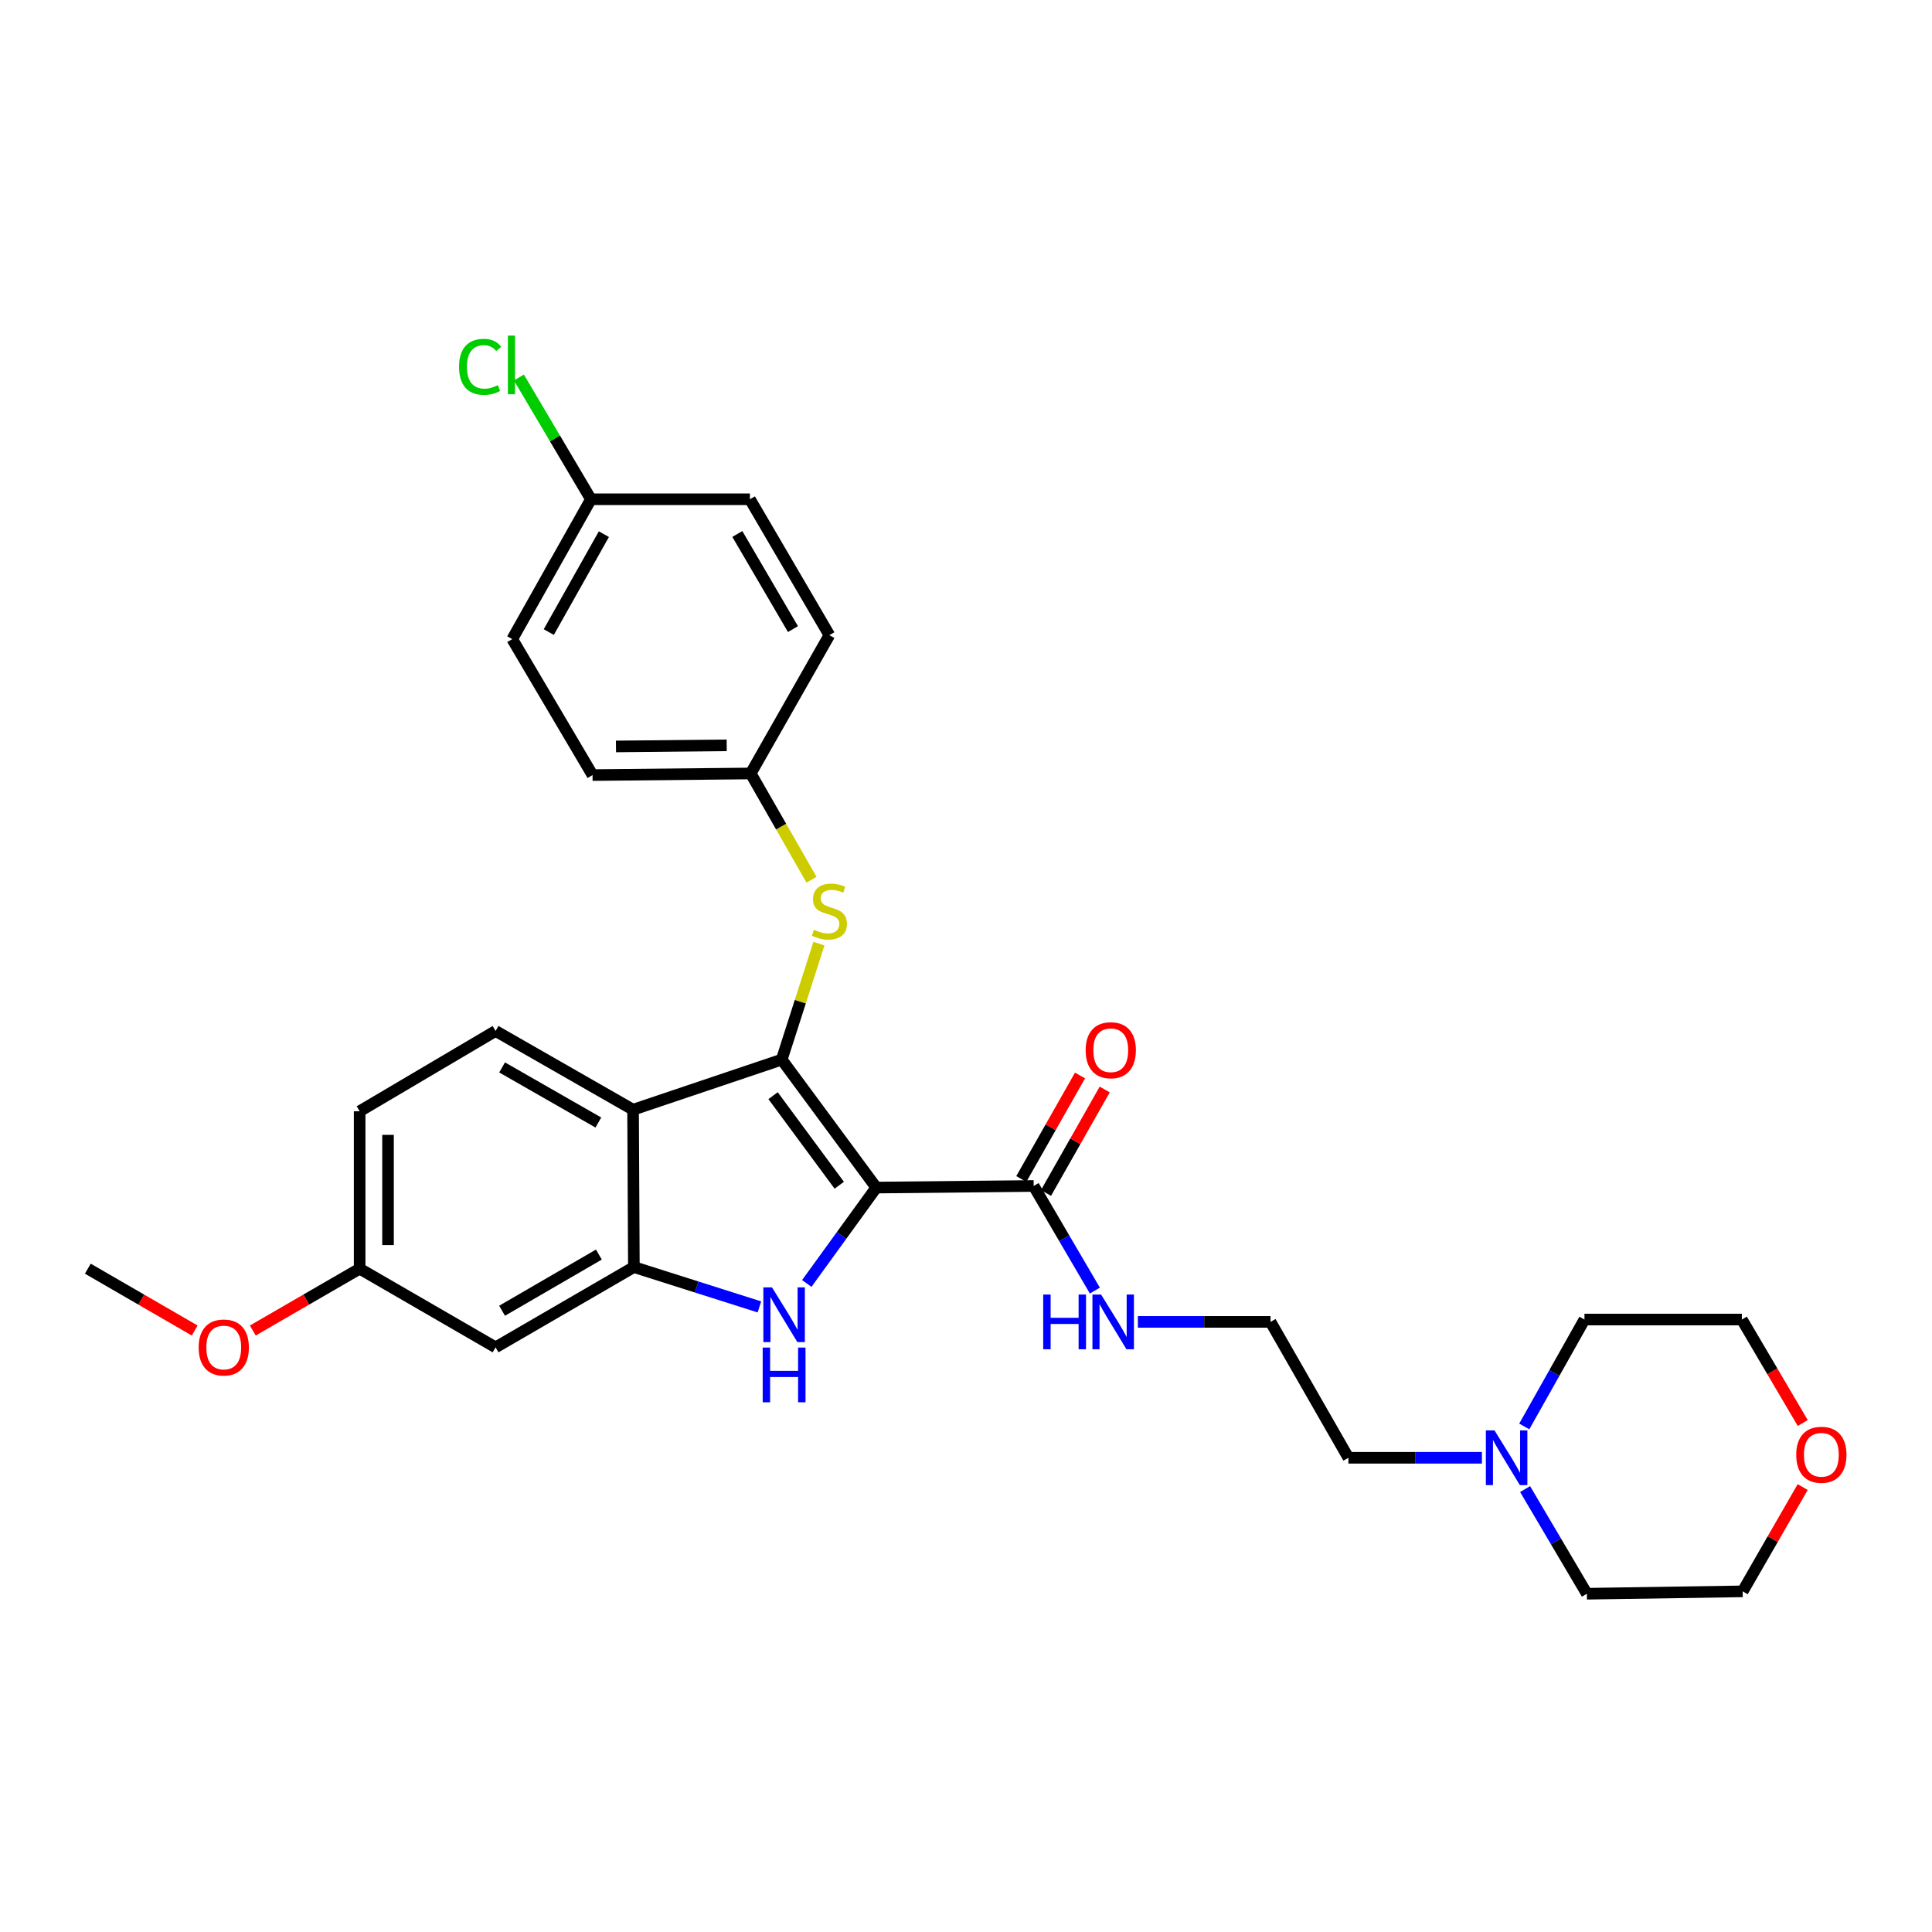 <?xml version='1.0' encoding='iso-8859-1'?>
<svg version='1.1' baseProfile='full'
              xmlns='http://www.w3.org/2000/svg'
                      xmlns:rdkit='http://www.rdkit.org/xml'
                      xmlns:xlink='http://www.w3.org/1999/xlink'
                  xml:space='preserve'
width='1000px' height='1000px' viewBox='0 0 1000 1000'>
<!-- END OF HEADER -->
<rect style='opacity:1.0;fill:#FFFFFF;stroke:none' width='1000' height='1000' x='0' y='0'> </rect>
<path class='bond-0' d='M 453.557,614.686 L 404.617,548.453' style='fill:none;fill-rule:evenodd;stroke:#000000;stroke-width:6px;stroke-linecap:butt;stroke-linejoin:miter;stroke-opacity:1' />
<path class='bond-0' d='M 434.402,613.481 L 400.144,567.118' style='fill:none;fill-rule:evenodd;stroke:#000000;stroke-width:6px;stroke-linecap:butt;stroke-linejoin:miter;stroke-opacity:1' />
<path class='bond-1' d='M 453.557,614.686 L 435.571,639.502' style='fill:none;fill-rule:evenodd;stroke:#000000;stroke-width:6px;stroke-linecap:butt;stroke-linejoin:miter;stroke-opacity:1' />
<path class='bond-1' d='M 435.571,639.502 L 417.585,664.318' style='fill:none;fill-rule:evenodd;stroke:#0000FF;stroke-width:6px;stroke-linecap:butt;stroke-linejoin:miter;stroke-opacity:1' />
<path class='bond-4' d='M 453.557,614.686 L 535.018,613.862' style='fill:none;fill-rule:evenodd;stroke:#000000;stroke-width:6px;stroke-linecap:butt;stroke-linejoin:miter;stroke-opacity:1' />
<path class='bond-2' d='M 404.617,548.453 L 327.678,574.38' style='fill:none;fill-rule:evenodd;stroke:#000000;stroke-width:6px;stroke-linecap:butt;stroke-linejoin:miter;stroke-opacity:1' />
<path class='bond-5' d='M 404.617,548.453 L 414.243,518.434' style='fill:none;fill-rule:evenodd;stroke:#000000;stroke-width:6px;stroke-linecap:butt;stroke-linejoin:miter;stroke-opacity:1' />
<path class='bond-5' d='M 414.243,518.434 L 423.869,488.414' style='fill:none;fill-rule:evenodd;stroke:#CCCC00;stroke-width:6px;stroke-linecap:butt;stroke-linejoin:miter;stroke-opacity:1' />
<path class='bond-3' d='M 393.07,676.455 L 360.582,666.144' style='fill:none;fill-rule:evenodd;stroke:#0000FF;stroke-width:6px;stroke-linecap:butt;stroke-linejoin:miter;stroke-opacity:1' />
<path class='bond-3' d='M 360.582,666.144 L 328.094,655.833' style='fill:none;fill-rule:evenodd;stroke:#000000;stroke-width:6px;stroke-linecap:butt;stroke-linejoin:miter;stroke-opacity:1' />
<path class='bond-7' d='M 327.678,574.38 L 256.508,533.633' style='fill:none;fill-rule:evenodd;stroke:#000000;stroke-width:6px;stroke-linecap:butt;stroke-linejoin:miter;stroke-opacity:1' />
<path class='bond-7' d='M 309.704,581.016 L 259.885,552.493' style='fill:none;fill-rule:evenodd;stroke:#000000;stroke-width:6px;stroke-linecap:butt;stroke-linejoin:miter;stroke-opacity:1' />
<path class='bond-29' d='M 327.678,574.38 L 328.094,655.833' style='fill:none;fill-rule:evenodd;stroke:#000000;stroke-width:6px;stroke-linecap:butt;stroke-linejoin:miter;stroke-opacity:1' />
<path class='bond-6' d='M 328.094,655.833 L 256.508,697.379' style='fill:none;fill-rule:evenodd;stroke:#000000;stroke-width:6px;stroke-linecap:butt;stroke-linejoin:miter;stroke-opacity:1' />
<path class='bond-6' d='M 309.983,649.36 L 259.872,678.442' style='fill:none;fill-rule:evenodd;stroke:#000000;stroke-width:6px;stroke-linecap:butt;stroke-linejoin:miter;stroke-opacity:1' />
<path class='bond-9' d='M 541.406,617.486 L 556.602,590.705' style='fill:none;fill-rule:evenodd;stroke:#000000;stroke-width:6px;stroke-linecap:butt;stroke-linejoin:miter;stroke-opacity:1' />
<path class='bond-9' d='M 556.602,590.705 L 571.798,563.923' style='fill:none;fill-rule:evenodd;stroke:#FF0000;stroke-width:6px;stroke-linecap:butt;stroke-linejoin:miter;stroke-opacity:1' />
<path class='bond-9' d='M 528.63,610.237 L 543.826,583.455' style='fill:none;fill-rule:evenodd;stroke:#000000;stroke-width:6px;stroke-linecap:butt;stroke-linejoin:miter;stroke-opacity:1' />
<path class='bond-9' d='M 543.826,583.455 L 559.022,556.674' style='fill:none;fill-rule:evenodd;stroke:#FF0000;stroke-width:6px;stroke-linecap:butt;stroke-linejoin:miter;stroke-opacity:1' />
<path class='bond-10' d='M 535.018,613.862 L 550.86,640.936' style='fill:none;fill-rule:evenodd;stroke:#000000;stroke-width:6px;stroke-linecap:butt;stroke-linejoin:miter;stroke-opacity:1' />
<path class='bond-10' d='M 550.86,640.936 L 566.703,668.01' style='fill:none;fill-rule:evenodd;stroke:#0000FF;stroke-width:6px;stroke-linecap:butt;stroke-linejoin:miter;stroke-opacity:1' />
<path class='bond-12' d='M 420.035,455.344 L 404.3,427.844' style='fill:none;fill-rule:evenodd;stroke:#CCCC00;stroke-width:6px;stroke-linecap:butt;stroke-linejoin:miter;stroke-opacity:1' />
<path class='bond-12' d='M 404.3,427.844 L 388.565,400.344' style='fill:none;fill-rule:evenodd;stroke:#000000;stroke-width:6px;stroke-linecap:butt;stroke-linejoin:miter;stroke-opacity:1' />
<path class='bond-13' d='M 256.508,697.379 L 186.154,656.665' style='fill:none;fill-rule:evenodd;stroke:#000000;stroke-width:6px;stroke-linecap:butt;stroke-linejoin:miter;stroke-opacity:1' />
<path class='bond-14' d='M 256.508,533.633 L 186.154,575.18' style='fill:none;fill-rule:evenodd;stroke:#000000;stroke-width:6px;stroke-linecap:butt;stroke-linejoin:miter;stroke-opacity:1' />
<path class='bond-8' d='M 767.037,754.545 L 732.484,754.545' style='fill:none;fill-rule:evenodd;stroke:#0000FF;stroke-width:6px;stroke-linecap:butt;stroke-linejoin:miter;stroke-opacity:1' />
<path class='bond-8' d='M 732.484,754.545 L 697.931,754.545' style='fill:none;fill-rule:evenodd;stroke:#000000;stroke-width:6px;stroke-linecap:butt;stroke-linejoin:miter;stroke-opacity:1' />
<path class='bond-24' d='M 789.389,770.748 L 805.376,797.832' style='fill:none;fill-rule:evenodd;stroke:#0000FF;stroke-width:6px;stroke-linecap:butt;stroke-linejoin:miter;stroke-opacity:1' />
<path class='bond-24' d='M 805.376,797.832 L 821.363,824.915' style='fill:none;fill-rule:evenodd;stroke:#000000;stroke-width:6px;stroke-linecap:butt;stroke-linejoin:miter;stroke-opacity:1' />
<path class='bond-25' d='M 788.953,738.332 L 804.534,710.662' style='fill:none;fill-rule:evenodd;stroke:#0000FF;stroke-width:6px;stroke-linecap:butt;stroke-linejoin:miter;stroke-opacity:1' />
<path class='bond-25' d='M 804.534,710.662 L 820.114,682.992' style='fill:none;fill-rule:evenodd;stroke:#000000;stroke-width:6px;stroke-linecap:butt;stroke-linejoin:miter;stroke-opacity:1' />
<path class='bond-19' d='M 588.957,684.208 L 623.291,684.208' style='fill:none;fill-rule:evenodd;stroke:#0000FF;stroke-width:6px;stroke-linecap:butt;stroke-linejoin:miter;stroke-opacity:1' />
<path class='bond-19' d='M 623.291,684.208 L 657.625,684.208' style='fill:none;fill-rule:evenodd;stroke:#000000;stroke-width:6px;stroke-linecap:butt;stroke-linejoin:miter;stroke-opacity:1' />
<path class='bond-11' d='M 933.108,736.557 L 917.345,709.774' style='fill:none;fill-rule:evenodd;stroke:#FF0000;stroke-width:6px;stroke-linecap:butt;stroke-linejoin:miter;stroke-opacity:1' />
<path class='bond-11' d='M 917.345,709.774 L 901.583,682.992' style='fill:none;fill-rule:evenodd;stroke:#000000;stroke-width:6px;stroke-linecap:butt;stroke-linejoin:miter;stroke-opacity:1' />
<path class='bond-32' d='M 933.063,769.706 L 917.535,796.695' style='fill:none;fill-rule:evenodd;stroke:#FF0000;stroke-width:6px;stroke-linecap:butt;stroke-linejoin:miter;stroke-opacity:1' />
<path class='bond-32' d='M 917.535,796.695 L 902.007,823.683' style='fill:none;fill-rule:evenodd;stroke:#000000;stroke-width:6px;stroke-linecap:butt;stroke-linejoin:miter;stroke-opacity:1' />
<path class='bond-17' d='M 388.565,400.344 L 429.287,328.758' style='fill:none;fill-rule:evenodd;stroke:#000000;stroke-width:6px;stroke-linecap:butt;stroke-linejoin:miter;stroke-opacity:1' />
<path class='bond-18' d='M 388.565,400.344 L 306.697,401.176' style='fill:none;fill-rule:evenodd;stroke:#000000;stroke-width:6px;stroke-linecap:butt;stroke-linejoin:miter;stroke-opacity:1' />
<path class='bond-18' d='M 376.136,385.78 L 318.827,386.363' style='fill:none;fill-rule:evenodd;stroke:#000000;stroke-width:6px;stroke-linecap:butt;stroke-linejoin:miter;stroke-opacity:1' />
<path class='bond-23' d='M 186.154,656.665 L 158.501,672.671' style='fill:none;fill-rule:evenodd;stroke:#000000;stroke-width:6px;stroke-linecap:butt;stroke-linejoin:miter;stroke-opacity:1' />
<path class='bond-23' d='M 158.501,672.671 L 130.848,688.678' style='fill:none;fill-rule:evenodd;stroke:#FF0000;stroke-width:6px;stroke-linecap:butt;stroke-linejoin:miter;stroke-opacity:1' />
<path class='bond-30' d='M 186.154,656.665 L 186.154,575.18' style='fill:none;fill-rule:evenodd;stroke:#000000;stroke-width:6px;stroke-linecap:butt;stroke-linejoin:miter;stroke-opacity:1' />
<path class='bond-30' d='M 200.843,644.442 L 200.843,587.403' style='fill:none;fill-rule:evenodd;stroke:#000000;stroke-width:6px;stroke-linecap:butt;stroke-linejoin:miter;stroke-opacity:1' />
<path class='bond-15' d='M 305.872,258.42 L 265.142,330.806' style='fill:none;fill-rule:evenodd;stroke:#000000;stroke-width:6px;stroke-linecap:butt;stroke-linejoin:miter;stroke-opacity:1' />
<path class='bond-15' d='M 312.565,276.482 L 284.053,327.152' style='fill:none;fill-rule:evenodd;stroke:#000000;stroke-width:6px;stroke-linecap:butt;stroke-linejoin:miter;stroke-opacity:1' />
<path class='bond-16' d='M 305.872,258.42 L 287.229,226.913' style='fill:none;fill-rule:evenodd;stroke:#000000;stroke-width:6px;stroke-linecap:butt;stroke-linejoin:miter;stroke-opacity:1' />
<path class='bond-16' d='M 287.229,226.913 L 268.586,195.406' style='fill:none;fill-rule:evenodd;stroke:#00CC00;stroke-width:6px;stroke-linecap:butt;stroke-linejoin:miter;stroke-opacity:1' />
<path class='bond-31' d='M 305.872,258.42 L 388.157,258.42' style='fill:none;fill-rule:evenodd;stroke:#000000;stroke-width:6px;stroke-linecap:butt;stroke-linejoin:miter;stroke-opacity:1' />
<path class='bond-20' d='M 429.287,328.758 L 388.157,258.42' style='fill:none;fill-rule:evenodd;stroke:#000000;stroke-width:6px;stroke-linecap:butt;stroke-linejoin:miter;stroke-opacity:1' />
<path class='bond-20' d='M 410.437,325.622 L 381.646,276.386' style='fill:none;fill-rule:evenodd;stroke:#000000;stroke-width:6px;stroke-linecap:butt;stroke-linejoin:miter;stroke-opacity:1' />
<path class='bond-21' d='M 306.697,401.176 L 265.142,330.806' style='fill:none;fill-rule:evenodd;stroke:#000000;stroke-width:6px;stroke-linecap:butt;stroke-linejoin:miter;stroke-opacity:1' />
<path class='bond-22' d='M 657.625,684.208 L 697.931,754.545' style='fill:none;fill-rule:evenodd;stroke:#000000;stroke-width:6px;stroke-linecap:butt;stroke-linejoin:miter;stroke-opacity:1' />
<path class='bond-28' d='M 100.784,688.681 L 73.119,672.673' style='fill:none;fill-rule:evenodd;stroke:#FF0000;stroke-width:6px;stroke-linecap:butt;stroke-linejoin:miter;stroke-opacity:1' />
<path class='bond-28' d='M 73.119,672.673 L 45.455,656.665' style='fill:none;fill-rule:evenodd;stroke:#000000;stroke-width:6px;stroke-linecap:butt;stroke-linejoin:miter;stroke-opacity:1' />
<path class='bond-26' d='M 821.363,824.915 L 902.007,823.683' style='fill:none;fill-rule:evenodd;stroke:#000000;stroke-width:6px;stroke-linecap:butt;stroke-linejoin:miter;stroke-opacity:1' />
<path class='bond-27' d='M 820.114,682.992 L 901.583,682.992' style='fill:none;fill-rule:evenodd;stroke:#000000;stroke-width:6px;stroke-linecap:butt;stroke-linejoin:miter;stroke-opacity:1' />
<path  class='atom-2' d='M 399.59 666.351
L 408.87 681.351
Q 409.79 682.831, 411.27 685.511
Q 412.75 688.191, 412.83 688.351
L 412.83 666.351
L 416.59 666.351
L 416.59 694.671
L 412.71 694.671
L 402.75 678.271
Q 401.59 676.351, 400.35 674.151
Q 399.15 671.951, 398.79 671.271
L 398.79 694.671
L 395.11 694.671
L 395.11 666.351
L 399.59 666.351
' fill='#0000FF'/>
<path  class='atom-2' d='M 394.77 697.503
L 398.61 697.503
L 398.61 709.543
L 413.09 709.543
L 413.09 697.503
L 416.93 697.503
L 416.93 725.823
L 413.09 725.823
L 413.09 712.743
L 398.61 712.743
L 398.61 725.823
L 394.77 725.823
L 394.77 697.503
' fill='#0000FF'/>
<path  class='atom-6' d='M 421.287 481.234
Q 421.607 481.354, 422.927 481.914
Q 424.247 482.474, 425.687 482.834
Q 427.167 483.154, 428.607 483.154
Q 431.287 483.154, 432.847 481.874
Q 434.407 480.554, 434.407 478.274
Q 434.407 476.714, 433.607 475.754
Q 432.847 474.794, 431.647 474.274
Q 430.447 473.754, 428.447 473.154
Q 425.927 472.394, 424.407 471.674
Q 422.927 470.954, 421.847 469.434
Q 420.807 467.914, 420.807 465.354
Q 420.807 461.794, 423.207 459.594
Q 425.647 457.394, 430.447 457.394
Q 433.727 457.394, 437.447 458.954
L 436.527 462.034
Q 433.127 460.634, 430.567 460.634
Q 427.807 460.634, 426.287 461.794
Q 424.767 462.914, 424.807 464.874
Q 424.807 466.394, 425.567 467.314
Q 426.367 468.234, 427.487 468.754
Q 428.647 469.274, 430.567 469.874
Q 433.127 470.674, 434.647 471.474
Q 436.167 472.274, 437.247 473.914
Q 438.367 475.514, 438.367 478.274
Q 438.367 482.194, 435.727 484.314
Q 433.127 486.394, 428.767 486.394
Q 426.247 486.394, 424.327 485.834
Q 422.447 485.314, 420.207 484.394
L 421.287 481.234
' fill='#CCCC00'/>
<path  class='atom-9' d='M 773.564 740.385
L 782.844 755.385
Q 783.764 756.865, 785.244 759.545
Q 786.724 762.225, 786.804 762.385
L 786.804 740.385
L 790.564 740.385
L 790.564 768.705
L 786.684 768.705
L 776.724 752.305
Q 775.564 750.385, 774.324 748.185
Q 773.124 745.985, 772.764 745.305
L 772.764 768.705
L 769.084 768.705
L 769.084 740.385
L 773.564 740.385
' fill='#0000FF'/>
<path  class='atom-10' d='M 561.932 543.596
Q 561.932 536.796, 565.292 532.996
Q 568.652 529.196, 574.932 529.196
Q 581.212 529.196, 584.572 532.996
Q 587.932 536.796, 587.932 543.596
Q 587.932 550.476, 584.532 554.396
Q 581.132 558.276, 574.932 558.276
Q 568.692 558.276, 565.292 554.396
Q 561.932 550.516, 561.932 543.596
M 574.932 555.076
Q 579.252 555.076, 581.572 552.196
Q 583.932 549.276, 583.932 543.596
Q 583.932 538.036, 581.572 535.236
Q 579.252 532.396, 574.932 532.396
Q 570.612 532.396, 568.252 535.196
Q 565.932 537.996, 565.932 543.596
Q 565.932 549.316, 568.252 552.196
Q 570.612 555.076, 574.932 555.076
' fill='#FF0000'/>
<path  class='atom-11' d='M 539.961 670.048
L 543.801 670.048
L 543.801 682.088
L 558.281 682.088
L 558.281 670.048
L 562.121 670.048
L 562.121 698.368
L 558.281 698.368
L 558.281 685.288
L 543.801 685.288
L 543.801 698.368
L 539.961 698.368
L 539.961 670.048
' fill='#0000FF'/>
<path  class='atom-11' d='M 569.921 670.048
L 579.201 685.048
Q 580.121 686.528, 581.601 689.208
Q 583.081 691.888, 583.161 692.048
L 583.161 670.048
L 586.921 670.048
L 586.921 698.368
L 583.041 698.368
L 573.081 681.968
Q 571.921 680.048, 570.681 677.848
Q 569.481 675.648, 569.121 674.968
L 569.121 698.368
L 565.441 698.368
L 565.441 670.048
L 569.921 670.048
' fill='#0000FF'/>
<path  class='atom-12' d='M 929.729 752.985
Q 929.729 746.185, 933.089 742.385
Q 936.449 738.585, 942.729 738.585
Q 949.009 738.585, 952.369 742.385
Q 955.729 746.185, 955.729 752.985
Q 955.729 759.865, 952.329 763.785
Q 948.929 767.665, 942.729 767.665
Q 936.489 767.665, 933.089 763.785
Q 929.729 759.905, 929.729 752.985
M 942.729 764.465
Q 947.049 764.465, 949.369 761.585
Q 951.729 758.665, 951.729 752.985
Q 951.729 747.425, 949.369 744.625
Q 947.049 741.785, 942.729 741.785
Q 938.409 741.785, 936.049 744.585
Q 933.729 747.385, 933.729 752.985
Q 933.729 758.705, 936.049 761.585
Q 938.409 764.465, 942.729 764.465
' fill='#FF0000'/>
<path  class='atom-17' d='M 237.606 189.862
Q 237.606 182.822, 240.886 179.142
Q 244.206 175.422, 250.486 175.422
Q 256.326 175.422, 259.446 179.542
L 256.806 181.702
Q 254.526 178.702, 250.486 178.702
Q 246.206 178.702, 243.926 181.582
Q 241.686 184.422, 241.686 189.862
Q 241.686 195.462, 244.006 198.342
Q 246.366 201.222, 250.926 201.222
Q 254.046 201.222, 257.686 199.342
L 258.806 202.342
Q 257.326 203.302, 255.086 203.862
Q 252.846 204.422, 250.366 204.422
Q 244.206 204.422, 240.886 200.662
Q 237.606 196.902, 237.606 189.862
' fill='#00CC00'/>
<path  class='atom-17' d='M 262.886 173.702
L 266.566 173.702
L 266.566 204.062
L 262.886 204.062
L 262.886 173.702
' fill='#00CC00'/>
<path  class='atom-24' d='M 102.817 697.459
Q 102.817 690.659, 106.177 686.859
Q 109.537 683.059, 115.817 683.059
Q 122.097 683.059, 125.457 686.859
Q 128.817 690.659, 128.817 697.459
Q 128.817 704.339, 125.417 708.259
Q 122.017 712.139, 115.817 712.139
Q 109.577 712.139, 106.177 708.259
Q 102.817 704.379, 102.817 697.459
M 115.817 708.939
Q 120.137 708.939, 122.457 706.059
Q 124.817 703.139, 124.817 697.459
Q 124.817 691.899, 122.457 689.099
Q 120.137 686.259, 115.817 686.259
Q 111.497 686.259, 109.137 689.059
Q 106.817 691.859, 106.817 697.459
Q 106.817 703.179, 109.137 706.059
Q 111.497 708.939, 115.817 708.939
' fill='#FF0000'/>
</svg>
